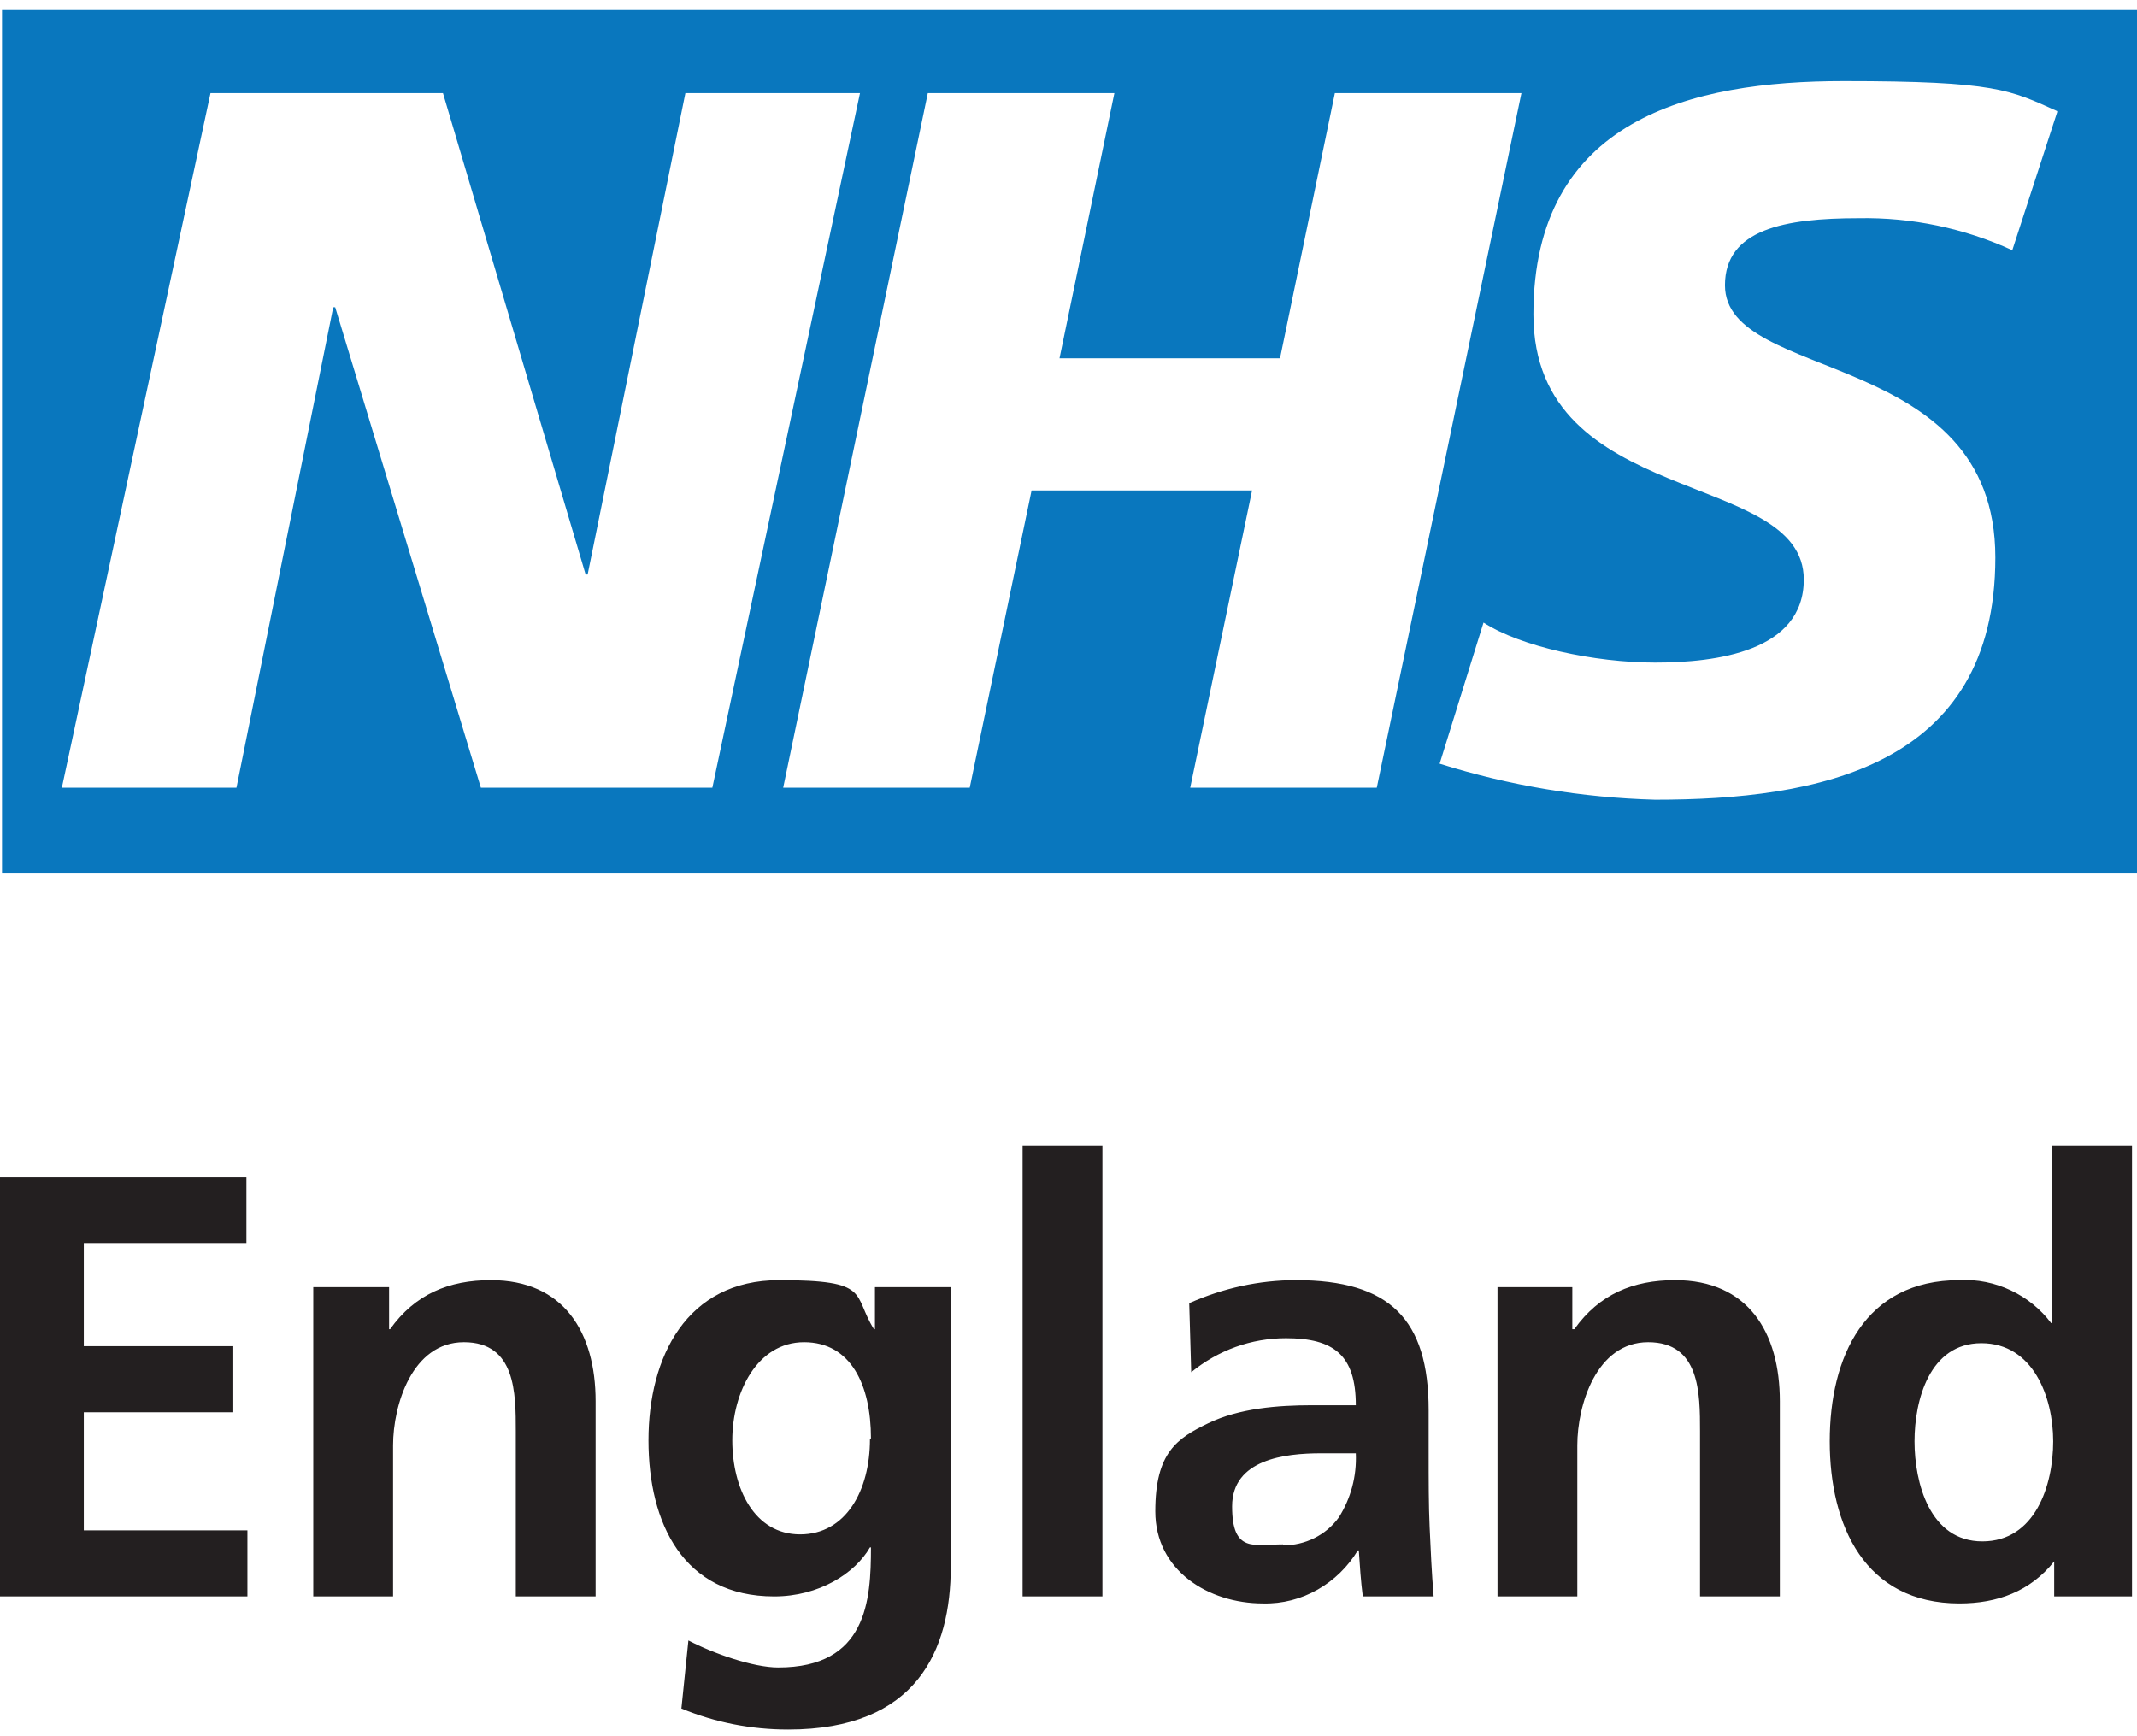 <?xml version="1.0" encoding="UTF-8"?> <svg xmlns="http://www.w3.org/2000/svg" width="128" height="104" viewBox="0 0 128 104" fill="none"><g clip-path="url(#clip0_1811_8426)"><path d="M128 52.28V0.6H0.12V52.28H128ZM51.511 5.576L42.667 47.184H28.803L20.078 18.406H19.959L14.163 47.184H3.705L12.609 5.576H26.532L35.078 34.414H35.197L41.053 5.576H51.571H51.511ZM91.13 5.576L82.465 47.184H71.29L74.996 29.378H61.789L58.084 47.184H46.91L55.574 5.576H66.749L63.462 21.464H76.669L79.955 5.576H91.13ZM123.22 6.715L120.53 14.989C117.662 13.67 114.495 13.011 111.328 13.07C106.906 13.07 103.32 13.73 103.32 17.087C103.32 22.963 119.515 20.804 119.515 33.395C119.515 45.985 108.818 47.903 99.137 47.903C94.775 47.783 90.413 47.064 86.23 45.745L88.859 37.292C91.07 38.73 95.492 39.69 99.137 39.69C102.783 39.69 108.041 39.03 108.041 34.714C108.041 28.059 91.847 30.517 91.847 18.826C91.847 7.135 101.289 4.857 110.431 4.857C119.574 4.857 120.411 5.396 123.22 6.655V6.715Z" fill="#0977BE"></path><path d="M0 70.506H14.76V74.463H5.02V80.638H13.923V84.595H5.02V91.67H14.82V95.626H0V70.506ZM18.764 77.101H23.305V79.619H23.365C24.859 77.521 26.891 76.681 29.401 76.681C33.763 76.681 35.675 79.799 35.675 83.936V95.626H30.895V85.734C30.895 83.456 30.895 80.398 27.787 80.398C24.68 80.398 23.544 84.175 23.544 86.573V95.626H18.764V77.101ZM56.949 77.101V93.828C56.949 98.864 54.917 103.6 47.208 103.6C44.997 103.6 42.846 103.181 40.814 102.341L41.233 98.264C42.726 99.044 45.117 99.883 46.611 99.883C51.929 99.883 52.168 95.866 52.168 92.689H52.108C51.212 94.248 49.061 95.626 46.372 95.626C40.934 95.626 38.842 91.25 38.842 86.274C38.842 81.298 41.113 76.681 46.67 76.681C52.228 76.681 51.033 77.521 52.347 79.619H52.407V77.101H57.008H56.949ZM52.168 86.154C52.168 82.976 50.973 80.398 48.164 80.398C45.356 80.398 43.862 83.396 43.862 86.274C43.862 89.151 45.176 91.909 47.925 91.909C50.674 91.909 52.108 89.271 52.108 86.214L52.168 86.154ZM61.251 68.647H66.032V95.626H61.251V68.647ZM71.231 78.06C73.262 77.161 75.414 76.681 77.625 76.681C83.242 76.681 85.572 79.019 85.572 84.475V86.873C85.572 88.732 85.572 90.171 85.632 91.49C85.692 92.809 85.752 94.188 85.871 95.626H81.628C81.509 94.727 81.449 93.768 81.389 92.869H81.33C80.135 94.847 77.983 96.106 75.653 96.046C72.366 96.046 69.199 94.068 69.199 90.531C69.199 86.993 70.513 86.154 72.366 85.255C74.219 84.355 76.549 84.175 78.581 84.175H81.21C81.21 81.178 79.895 80.159 77.027 80.159C74.936 80.159 72.964 80.878 71.35 82.197L71.231 78.06ZM76.848 92.569C78.162 92.569 79.417 91.969 80.194 90.89C80.911 89.751 81.27 88.432 81.21 87.053H79.119C76.967 87.053 73.8 87.413 73.8 90.231C73.8 93.049 75.115 92.509 76.848 92.509V92.569ZM89.636 77.101H94.177V79.619H94.297C95.791 77.521 97.823 76.681 100.332 76.681C104.695 76.681 106.607 79.799 106.607 83.936V95.626H101.826V85.734C101.826 83.456 101.826 80.398 98.719 80.398C95.612 80.398 94.476 84.175 94.476 86.573V95.626H89.696V77.101H89.636ZM123.04 93.528C121.606 95.327 119.634 96.046 117.363 96.046C111.686 96.046 109.595 91.37 109.595 86.334C109.595 81.298 111.686 76.681 117.363 76.681C119.514 76.561 121.606 77.581 122.861 79.259H122.921V68.647H127.701V95.626H123.04V93.528ZM118.738 92.329C121.905 92.329 122.98 88.972 122.98 86.334C122.98 83.696 121.785 80.458 118.678 80.458C115.57 80.458 114.674 83.876 114.674 86.334C114.674 88.792 115.57 92.329 118.738 92.329Z" fill="#231F20"></path></g><defs><clipPath id="clip0_1811_8426"><rect width="128" height="103" fill="white" transform="translate(0 0.6)"></rect></clipPath></defs></svg> 